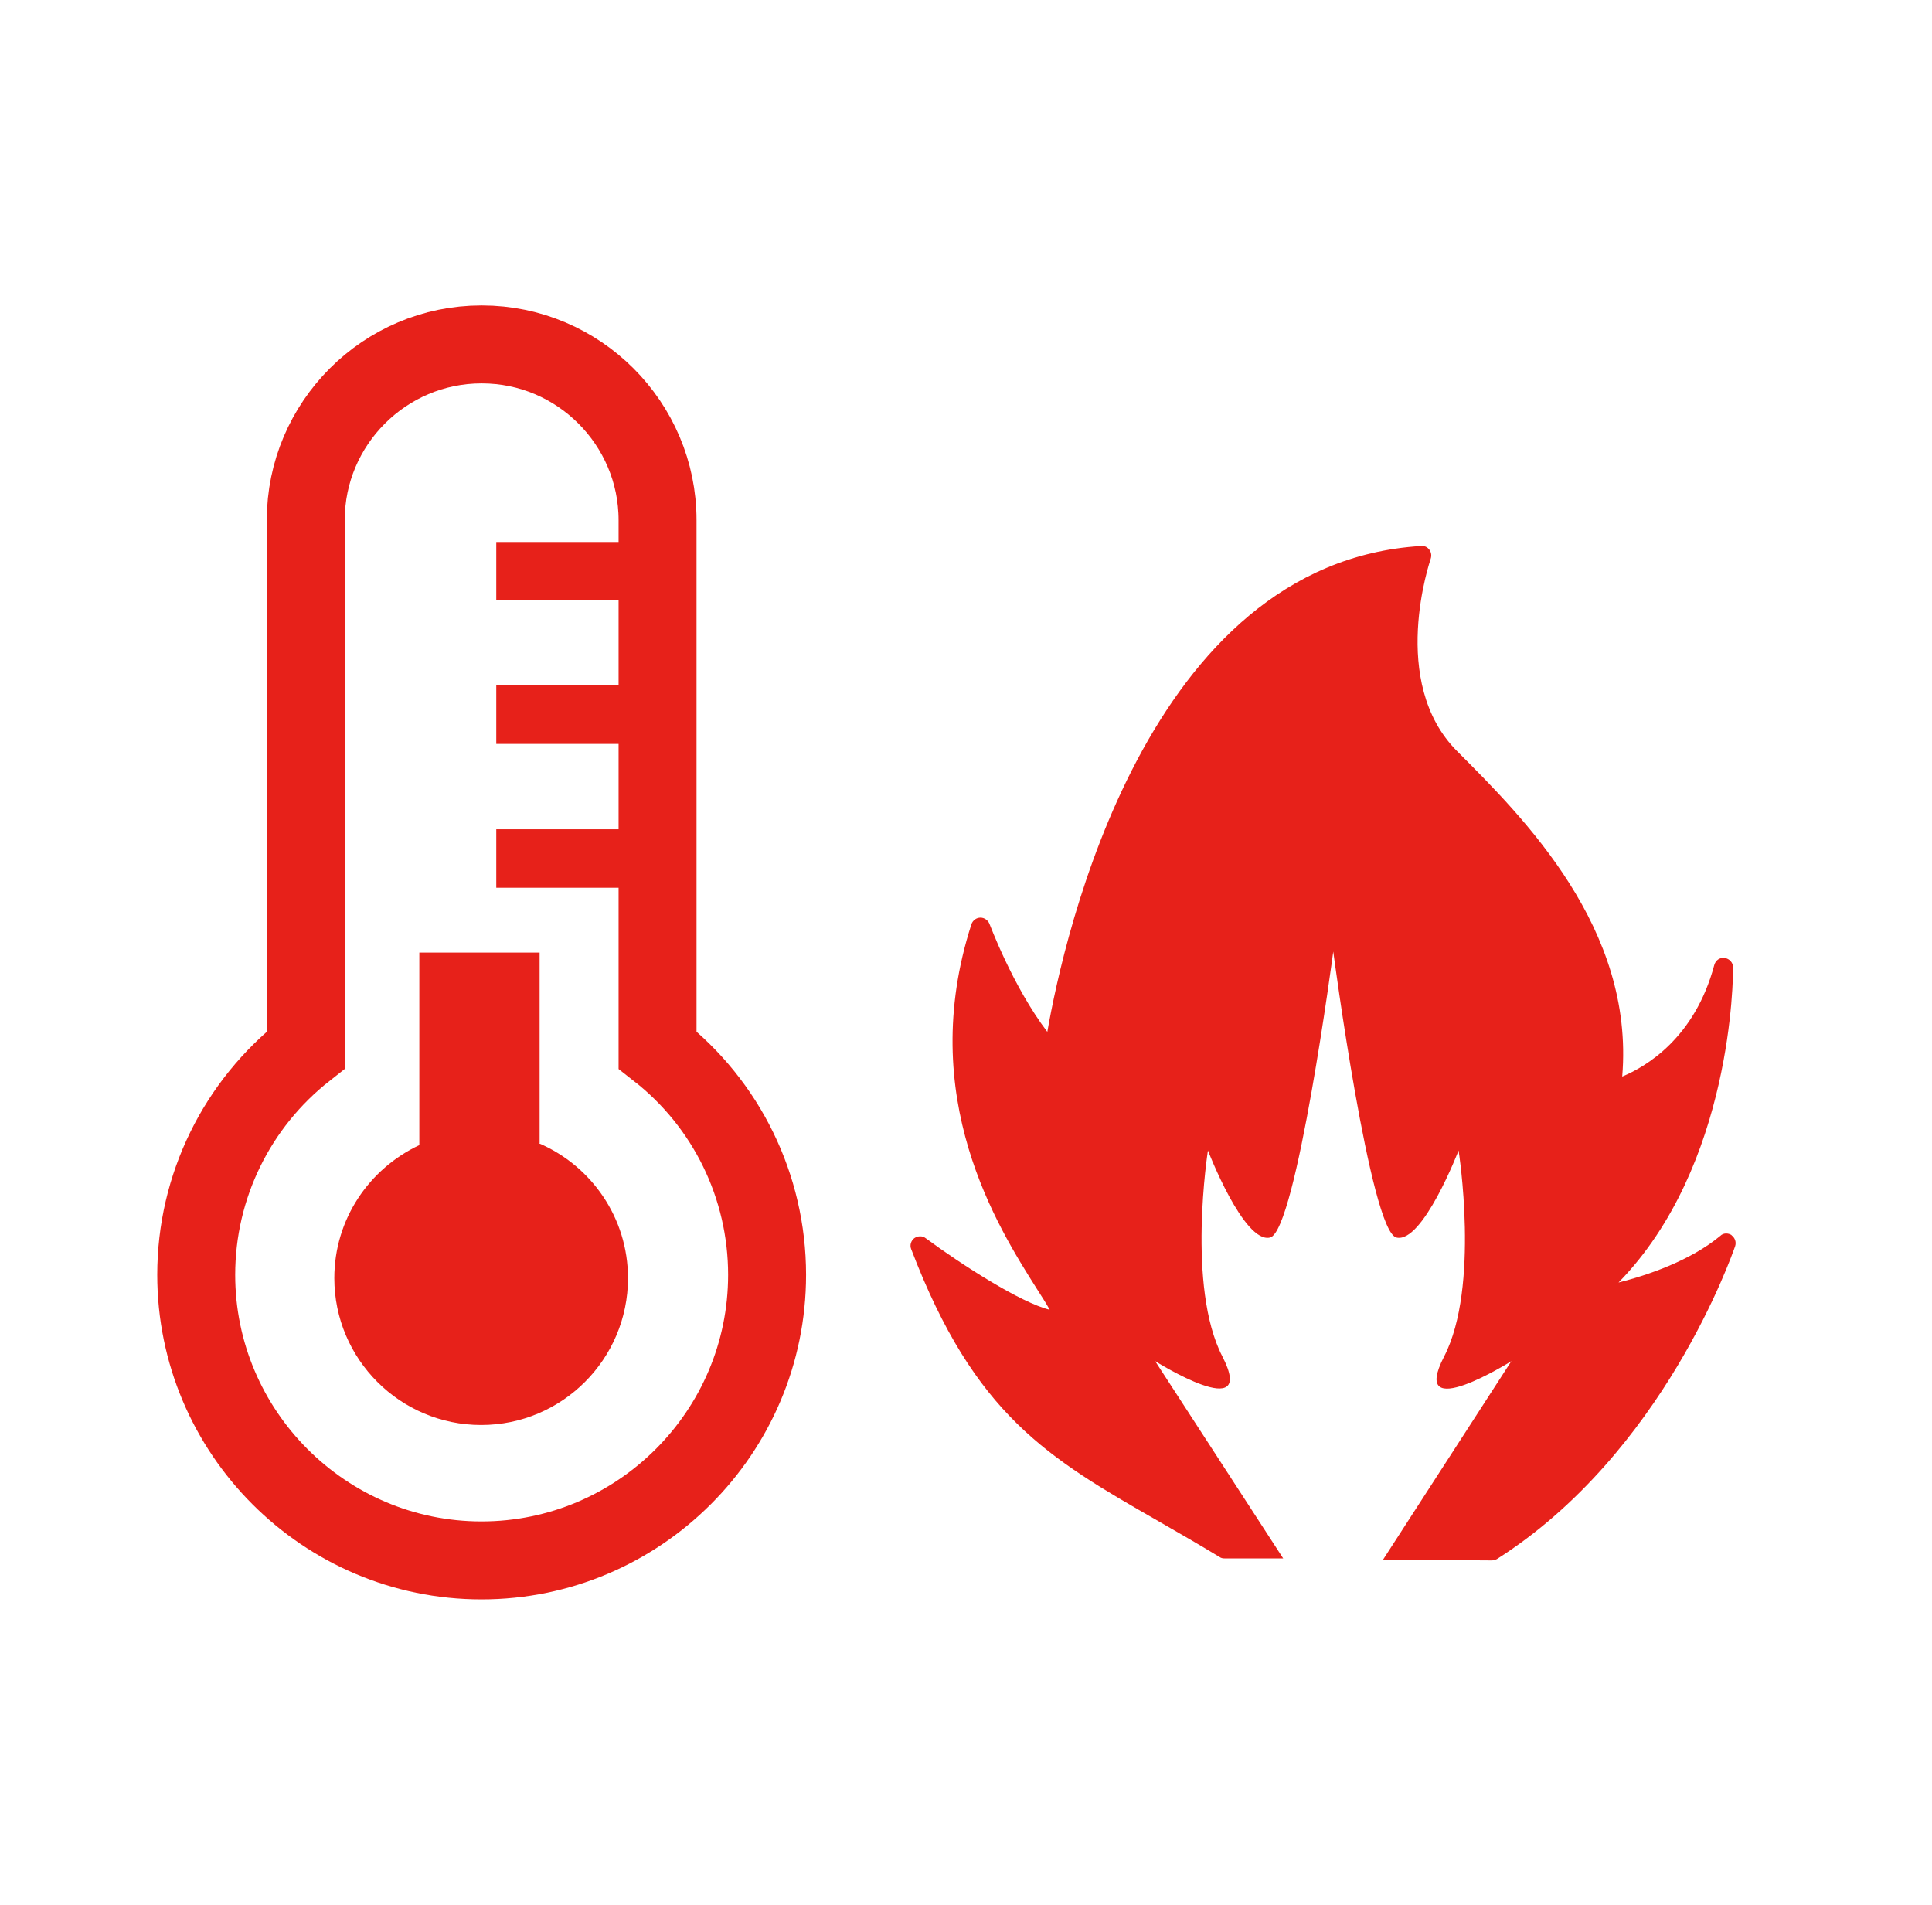 <?xml version="1.0" encoding="UTF-8"?>
<svg id="_レイヤー_2" data-name="レイヤー 2" xmlns="http://www.w3.org/2000/svg" viewBox="0 0 57.5 56.69">
  <defs>
    <style>
      .cls-1 {
        stroke-width: 1.74px;
      }

      .cls-1, .cls-2 {
        stroke: #e7211a;
        stroke-miterlimit: 10;
      }

      .cls-1, .cls-2, .cls-3 {
        fill: none;
      }

      .cls-2 {
        stroke-width: 2.32px;
      }

      .cls-4 {
        fill: #e7211a;
      }
    </style>
  </defs>
  <g>
    <path class="cls-4" d="m51.54,36.76c-.11-.07-.25-.07-.34.02-.89.74-2.16,1.17-3.03,1.39,3.4-3.48,3.41-9.12,3.41-9.38,0-.14-.11-.26-.25-.28-.15-.02-.27.07-.31.21-.58,2.18-2.04,3.03-2.74,3.32.37-4.41-2.92-7.69-4.91-9.68-2.06-2.06-.8-5.69-.79-5.73.03-.09.02-.19-.04-.27-.06-.08-.14-.12-.25-.11-8.18.5-10.63,11.65-11.12,14.46-1.04-1.37-1.71-3.2-1.72-3.21-.04-.11-.15-.19-.27-.19h0c-.12,0-.23.08-.27.2-1.66,5.15.78,9,1.95,10.85.14.22.29.45.38.62-.86-.21-2.62-1.34-3.69-2.13-.1-.08-.24-.07-.34,0-.1.08-.14.21-.09.33,1.89,4.95,4.07,6.21,7.37,8.1.57.33,1.17.67,1.81,1.06.04.03.09.04.15.04h1.74s-3.81-5.87-3.81-5.87c0,0,3.06,1.92,2-.14-1.07-2.07-.43-6.13-.43-6.13,0,0,1.07,2.78,1.85,2.59.78-.19,1.88-8.51,1.88-8.51,0,0,1.1,8.32,1.88,8.51.78.19,1.85-2.59,1.85-2.59,0,0,.64,4.06-.43,6.13-1.07,2.07,2,.14,2,.14l-3.82,5.91,3.24.02h0c.05,0,.11-.02.15-.04,4.96-3.15,7-9.06,7.09-9.31.04-.12,0-.25-.11-.33Z"/>
    <g>
      <path class="cls-2" d="m14.33,10.25c-2.88,0-5.23,2.35-5.23,5.23v15.77c-2.05,1.61-3.26,4.06-3.26,6.69,0,4.68,3.81,8.5,8.49,8.5s8.5-3.81,8.5-8.5c0-2.63-1.21-5.09-3.26-6.69v-15.77c0-2.88-2.35-5.23-5.23-5.23Z"/>
      <path class="cls-4" d="m16.06,34.02v-5.67h-3.58v5.73c-1.49.7-2.53,2.2-2.53,3.96,0,2.41,1.96,4.37,4.37,4.37s4.37-1.96,4.37-4.37c0-1.8-1.09-3.34-2.64-4.01Z"/>
      <line class="cls-1" x1="19.13" y1="17" x2="14.77" y2="17"/>
      <line class="cls-1" x1="19.13" y1="21.27" x2="14.77" y2="21.27"/>
      <line class="cls-1" x1="19.13" y1="25.55" x2="14.77" y2="25.55"/>
    </g>
  </g>
  <rect class="cls-3" width="57.5" height="56.69"/>
</svg>